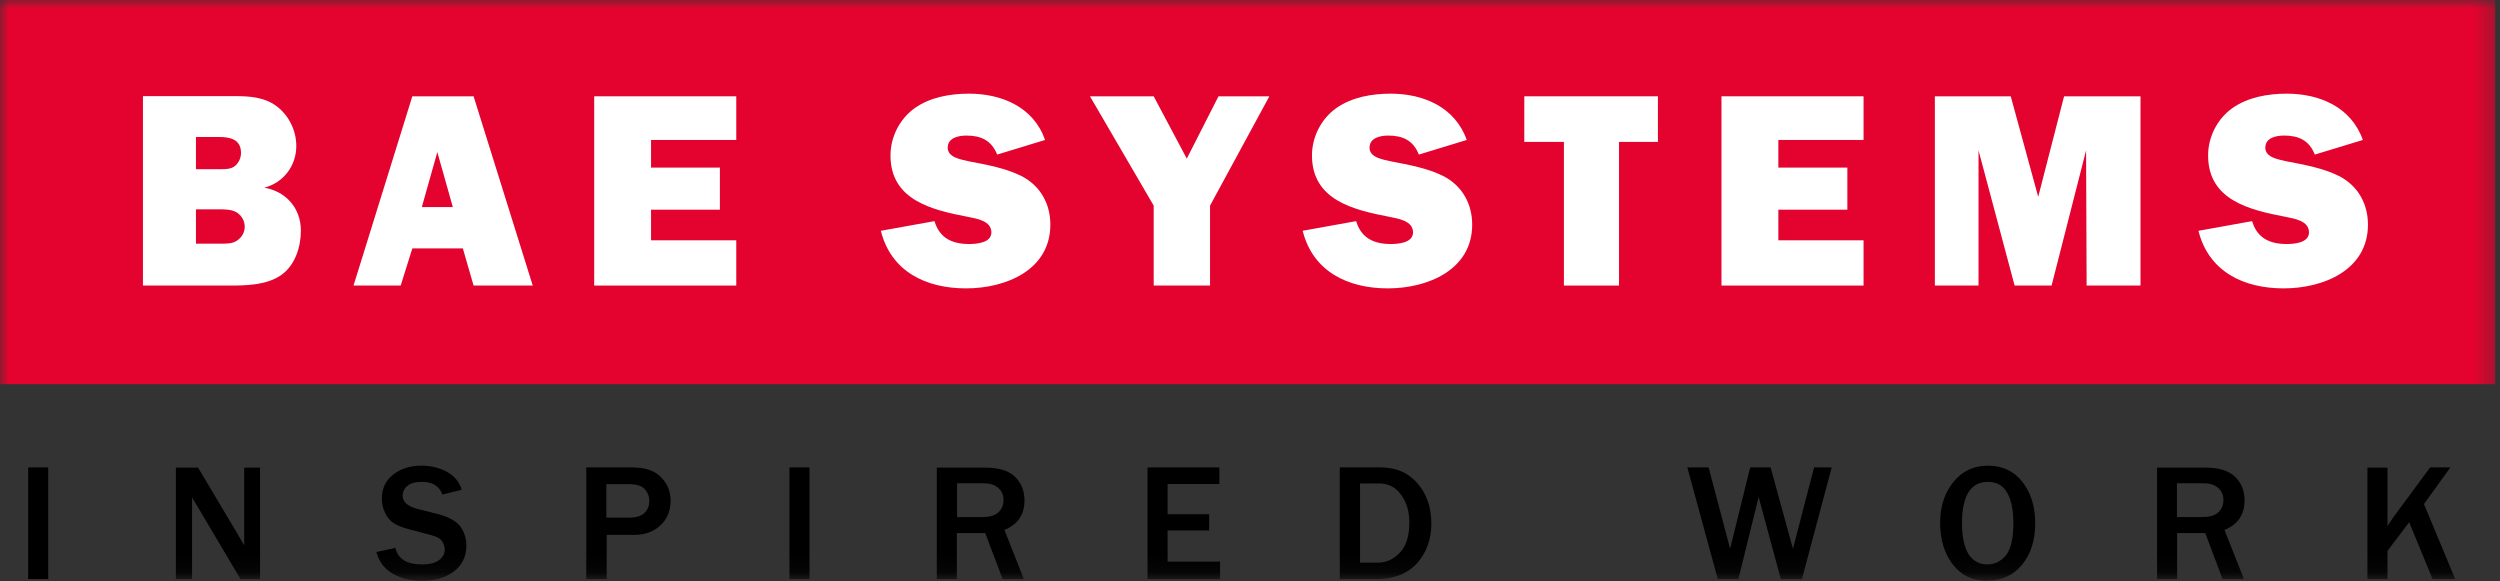 <svg viewBox="0 0 142 33" fill="none" xmlns="http://www.w3.org/2000/svg">
<rect x="0" y="0" width="142" height="33" fill="#333333" stroke="none"/>
<path d="M2.74 26.55H1.6V32.89H2.74V26.55Z" fill="black"></path>
<mask id="mask0_74_7422" style="mask-type:luminance" maskUnits="userSpaceOnUse" x="0" y="0" width="142" height="33">
<path d="M141.73 0H0V32.89H141.73V0Z" fill="white"></path>
</mask>
<g mask="url(#mask0_74_7422)">
<path d="M14.77 32.89H13.66L11.26 28.84C11.22 28.77 11.16 28.67 11.08 28.54C11.04 28.48 10.99 28.38 10.91 28.25V32.89H9.99V26.56H11.25L13.47 30.29C13.47 30.29 13.62 30.55 13.87 30.97V26.56H14.77V32.89Z" fill="black"></path>
<path d="M21.35 31.36L22.46 31.12C22.6 31.75 23.1 32.06 23.99 32.06C24.39 32.06 24.71 31.98 24.93 31.82C25.15 31.66 25.26 31.46 25.26 31.22C25.26 31.05 25.21 30.89 25.11 30.74C25.01 30.59 24.8 30.47 24.47 30.39L23.26 30.07C22.85 29.96 22.54 29.84 22.34 29.7C22.14 29.56 21.98 29.37 21.87 29.12C21.75 28.87 21.69 28.6 21.69 28.32C21.69 27.75 21.9 27.3 22.33 26.96C22.75 26.62 23.29 26.45 23.94 26.45C24.48 26.45 24.97 26.57 25.4 26.81C25.83 27.05 26.1 27.39 26.22 27.82L25.13 28.09C24.96 27.61 24.57 27.37 23.96 27.37C23.6 27.37 23.33 27.44 23.15 27.59C22.96 27.74 22.87 27.93 22.87 28.16C22.87 28.52 23.16 28.77 23.76 28.92L24.84 29.19C25.49 29.36 25.93 29.6 26.16 29.92C26.38 30.24 26.49 30.59 26.49 30.98C26.49 31.6 26.26 32.09 25.79 32.45C25.32 32.81 24.71 32.99 23.97 32.99C23.34 32.99 22.79 32.86 22.32 32.59C21.85 32.33 21.54 31.92 21.38 31.36" fill="black"></path>
<path d="M34.44 32.89H33.3V26.55H35.9C36.64 26.55 37.19 26.73 37.55 27.11C37.91 27.48 38.09 27.92 38.09 28.43C38.09 29.01 37.9 29.48 37.51 29.84C37.13 30.2 36.63 30.38 36.04 30.38H34.46V32.89H34.44ZM34.44 29.4H35.79C36.14 29.4 36.41 29.31 36.6 29.14C36.78 28.97 36.88 28.74 36.88 28.45C36.88 28.19 36.79 27.97 36.62 27.78C36.45 27.59 36.14 27.5 35.69 27.5H34.44V29.4Z" fill="black"></path>
<path d="M45.98 26.55H44.84V32.89H45.98V26.55Z" fill="black"></path>
<path d="M58.16 32.89H56.95L55.96 30.28H54.35V32.89H53.21V26.56H55.96C56.73 26.56 57.29 26.73 57.65 27.08C58.01 27.43 58.19 27.87 58.19 28.42C58.19 29.24 57.81 29.79 57.05 30.1L58.16 32.9V32.89ZM54.36 29.37H55.78C56.19 29.37 56.5 29.29 56.7 29.11C56.9 28.93 57 28.7 57 28.39C57 28.11 56.9 27.89 56.7 27.71C56.5 27.54 56.23 27.45 55.87 27.45H54.36V29.36V29.37Z" fill="black"></path>
<path d="M69.3 32.89H65.18V26.55H69.26V27.49H66.32V29.21H68.68V30.13H66.32V31.9H69.3V32.89Z" fill="black"></path>
<path d="M76.1 32.89V26.55H78.44C79.3 26.55 79.99 26.85 80.52 27.46C81.04 28.07 81.3 28.83 81.3 29.73C81.3 30.63 81.03 31.38 80.49 31.99C79.95 32.59 79.18 32.89 78.18 32.89H76.1ZM77.27 31.96H78.22C78.73 31.96 79.17 31.77 79.52 31.38C79.88 31 80.05 30.43 80.05 29.67C80.05 29.05 79.9 28.53 79.58 28.1C79.27 27.67 78.86 27.46 78.34 27.46H77.25V31.97L77.27 31.96Z" fill="black"></path>
<path d="M104.04 26.55L102.35 32.89H101.15L99.89 28.23L98.74 32.89H97.57L95.84 26.55H97.05L98.27 31.17L99.41 26.55H100.57L101.84 31.17L103.04 26.55H104.04Z" fill="black"></path>
<path d="M112.87 32.99C112.03 32.99 111.38 32.67 110.9 32.04C110.43 31.41 110.2 30.63 110.2 29.7C110.2 28.77 110.45 28 110.95 27.38C111.45 26.76 112.11 26.45 112.92 26.45C113.73 26.45 114.4 26.76 114.88 27.38C115.36 28 115.6 28.78 115.6 29.71C115.6 30.69 115.35 31.48 114.85 32.08C114.35 32.68 113.7 32.98 112.87 32.98M112.88 32.06C113.29 32.06 113.64 31.89 113.93 31.55C114.21 31.21 114.36 30.59 114.36 29.7C114.36 28.97 114.24 28.4 114.01 27.99C113.78 27.58 113.41 27.37 112.91 27.37C111.93 27.37 111.44 28.16 111.44 29.73C111.44 30.49 111.57 31.07 111.81 31.47C112.06 31.86 112.42 32.06 112.88 32.06Z" fill="black"></path>
<path d="M127.45 32.89H126.24L125.26 30.28H123.66V32.89H122.52V26.56H125.26C126.03 26.56 126.59 26.73 126.95 27.08C127.31 27.43 127.49 27.87 127.49 28.42C127.49 29.24 127.11 29.79 126.35 30.1L127.46 32.9L127.45 32.89ZM123.65 29.37H125.07C125.48 29.37 125.79 29.29 125.99 29.11C126.19 28.93 126.29 28.7 126.29 28.39C126.29 28.11 126.19 27.89 125.99 27.71C125.79 27.54 125.52 27.45 125.16 27.45H123.65V29.36V29.37Z" fill="black"></path>
<path d="M139.45 32.89H138.17L136.84 29.66L135.61 31.29V32.89H134.47V26.56H135.61V29.88C135.75 29.66 135.86 29.5 135.92 29.41L138.03 26.55H139.18L137.68 28.63L139.45 32.88V32.89Z" fill="black"></path>
<path d="M141.73 0H0V21.82H141.73V0Z" fill="#E4032E"></path>
<path fill-rule="evenodd" clip-rule="evenodd" d="M124.87 13.1C125.45 15.44 127.45 16.38 129.71 16.38C131.97 16.38 134.5 15.34 134.5 12.76C134.5 11.59 133.95 10.58 132.9 10.02C131.96 9.54 130.88 9.36 129.86 9.16C129.46 9.06 128.67 8.96 128.67 8.39C128.67 7.82 129.29 7.7 129.74 7.7C130.57 7.7 131.17 7.98 131.48 8.78L134.21 7.95C133.55 6.08 131.75 5.32 129.89 5.32C128.82 5.32 127.68 5.52 126.8 6.14C125.94 6.75 125.42 7.78 125.42 8.83C125.42 11.39 127.81 11.93 129.84 12.32C130.32 12.42 131.15 12.54 131.15 13.2C131.15 13.8 130.3 13.86 129.88 13.86C128.92 13.86 128.2 13.52 127.92 12.56L124.87 13.11" fill="white"></path>
<path fill-rule="evenodd" clip-rule="evenodd" d="M121.58 5.47H117.24L115.77 11.18L114.21 5.47H109.9V16.22H112.38V8.54L114.43 16.22H116.53L118.49 8.54L118.52 16.22H121.58V5.47Z" fill="white"></path>
<path fill-rule="evenodd" clip-rule="evenodd" d="M105.85 13.65H101.01V11.91H104.93V9.52H101.01V7.95H105.85V5.47H97.78V16.22H105.85V13.65Z" fill="white"></path>
<path fill-rule="evenodd" clip-rule="evenodd" d="M91.96 8.06H94.17V5.47H86.58V8.06H88.83V16.22H91.96V8.06Z" fill="white"></path>
<path fill-rule="evenodd" clip-rule="evenodd" d="M73.99 13.1C74.57 15.44 76.58 16.38 78.83 16.38C81.08 16.38 83.62 15.34 83.62 12.76C83.62 11.59 83.07 10.58 82.02 10.02C81.08 9.54 80 9.36 78.98 9.16C78.57 9.06 77.79 8.96 77.79 8.39C77.79 7.82 78.42 7.7 78.85 7.7C79.68 7.7 80.28 7.98 80.59 8.78L83.31 7.95C82.65 6.08 80.85 5.32 78.99 5.32C77.92 5.32 76.78 5.52 75.9 6.14C75.04 6.75 74.52 7.78 74.52 8.83C74.52 11.39 76.92 11.93 78.94 12.32C79.42 12.42 80.26 12.54 80.26 13.2C80.26 13.8 79.41 13.86 78.99 13.86C78.04 13.86 77.31 13.52 77.03 12.56L73.98 13.11" fill="white"></path>
<path fill-rule="evenodd" clip-rule="evenodd" d="M72.1 5.47H69.21L67.41 9.01L65.53 5.47H61.91L65.53 11.68V16.22H68.73V11.68L72.1 5.47Z" fill="white"></path>
<path fill-rule="evenodd" clip-rule="evenodd" d="M50.03 13.1C50.61 15.44 52.61 16.38 54.87 16.38C57.13 16.38 59.66 15.34 59.66 12.76C59.66 11.59 59.11 10.58 58.06 10.02C57.12 9.54 56.04 9.36 55.02 9.16C54.62 9.06 53.83 8.96 53.83 8.39C53.83 7.82 54.45 7.7 54.9 7.7C55.72 7.7 56.32 7.98 56.64 8.78L59.36 7.95C58.71 6.08 56.9 5.32 55.04 5.32C53.97 5.32 52.83 5.52 51.96 6.14C51.1 6.75 50.58 7.78 50.58 8.83C50.58 11.39 52.97 11.93 54.99 12.32C55.47 12.42 56.31 12.54 56.31 13.2C56.31 13.8 55.46 13.86 55.04 13.86C54.08 13.86 53.36 13.52 53.08 12.56L50.03 13.11" fill="white"></path>
<path fill-rule="evenodd" clip-rule="evenodd" d="M41.82 13.65H36.98V11.91H40.89V9.52H36.98V7.95H41.82V5.47H33.75V16.22H41.82V13.65Z" fill="white"></path>
<path fill-rule="evenodd" clip-rule="evenodd" d="M26.9 16.22H30.26L26.9 5.47H23.42L20.08 16.22H22.76L23.42 14.11H26.29L26.9 16.22Z" fill="white"></path>
<path fill-rule="evenodd" clip-rule="evenodd" d="M8.11 16.22H13.03C14 16.22 15.16 16.2 15.99 15.61C16.76 15.06 17.09 14.03 17.09 13.1C17.09 11.82 16.24 10.87 15.01 10.66C16.1 10.38 16.83 9.42 16.83 8.29C16.83 7.41 16.4 6.53 15.68 6.01C15.01 5.52 14.17 5.46 13.36 5.46H8.12V16.21" fill="white"></path>
<path fill-rule="evenodd" clip-rule="evenodd" d="M23.96 11.76L24.84 8.64L25.72 11.76H23.96Z" fill="#E4032E"></path>
<path fill-rule="evenodd" clip-rule="evenodd" d="M11.13 9.6V7.78H12.41C13.04 7.78 13.69 7.89 13.69 8.69C13.69 8.94 13.58 9.21 13.38 9.4C13.15 9.62 12.77 9.61 12.46 9.61H11.13" fill="#E4032E"></path>
<path fill-rule="evenodd" clip-rule="evenodd" d="M11.13 13.83V11.89H12.43C12.73 11.89 13.1 11.89 13.38 12.03C13.69 12.19 13.9 12.51 13.9 12.88C13.9 13.18 13.75 13.46 13.51 13.63C13.24 13.85 12.88 13.84 12.56 13.84H11.13" fill="#E4032E"></path>
</g>
</svg>
